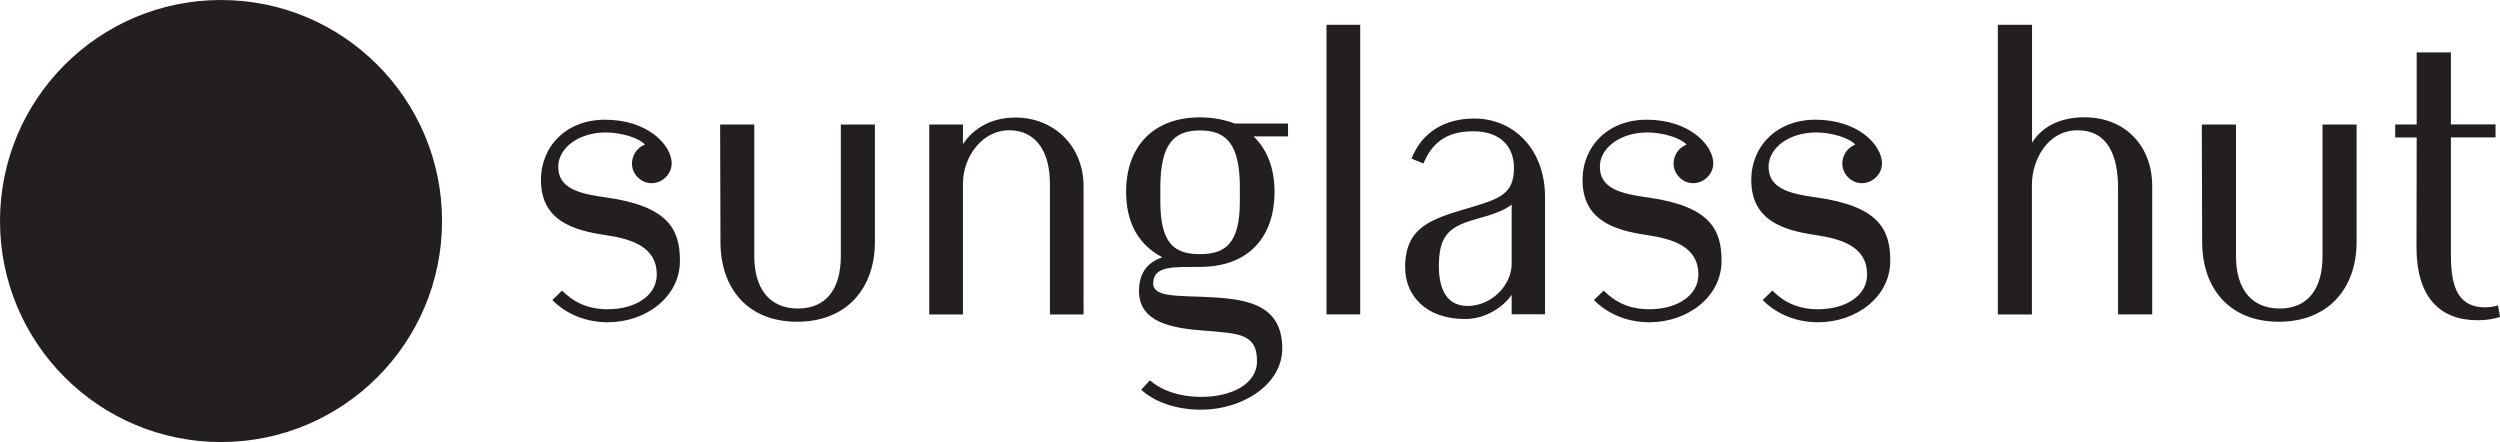 <?xml version="1.0" encoding="UTF-8"?>
<svg id="Capa_2" data-name="Capa 2" xmlns="http://www.w3.org/2000/svg" viewBox="0 0 381.98 67.54">
  <defs>
    <style>
      .cls-1 {
        fill: #231f20;
      }
    </style>
  </defs>
  <g id="Capa_1-2" data-name="Capa 1">
    <path class="cls-1" d="M323.62,48.05v-19.34c0-4.98-1.58-8.8-6.19-8.8s-6.97,4.57-6.97,8.32v19.82s-5.21,0-5.21,0V3.79h5.23s0,18.01,0,18.01h0c1.27-2.03,3.73-3.88,8-3.88,6.28,0,10.36,4.42,10.36,10.51v19.61h-5.22ZM202.68,48.04h5.15V3.79h-5.15v44.25ZM155.15,17.96c-3.78,0-6.51,1.75-8.02,4.06v-2.99h0s-5.15,0-5.15,0v29.02h5.15v-19.95c0-4.33,3.1-8.2,7.03-8.2,4.2,0,6.26,3.36,6.26,8.18v19.97h5.14v-19.6c0-6.1-4.49-10.49-10.41-10.49ZM354.86,19.03v20.12c0,4.98-2.23,7.99-6.55,7.99s-6.67-3.01-6.67-7.99v-20.12h-5.22l.05,17.91c0,7.09,4.13,12.22,11.72,12.22s11.88-5.13,11.88-12.22h0v-17.91h-5.22ZM128.47,19.03v20.12c0,4.98-2.23,7.99-6.55,7.99s-6.67-3.01-6.67-7.99v-20.12h-5.22l.05,17.91c0,7.09,4.13,12.22,11.72,12.22s11.88-5.13,11.88-12.22h0v-17.91h-5.22ZM236.07,30.09v17.93h-5.1v-2.97c-1.19,1.74-3.85,3.69-7.1,3.69-6.13,0-9.18-3.69-9.18-7.91,0-6.24,4.16-7.4,9.75-9.06,4.7-1.39,6.88-2.11,6.88-6.12,0-3.25-2.05-5.59-6.23-5.59s-6.3,1.84-7.6,4.92l-1.82-.74h0c1.63-4.17,5.23-6.13,9.58-6.13,6.12,0,10.82,4.78,10.82,11.99ZM230.97,31.27c-1.14.86-2.51,1.4-5.77,2.31-4.07,1.14-5.35,2.75-5.35,7.08,0,3.12.93,6.04,4.34,6.09,3.85,0,6.78-3.32,6.78-6.42v-9.07ZM189.44,28.68c0-6.68-2.06-8.75-6.08-8.75s-6.07,2.07-6.07,8.75v2.06c0,6.36,2.03,8.09,6.04,8.09s6.11-1.73,6.11-8.09v-2.06ZM196.8,18.87v1.97h0-5.27c2.09,1.98,3.21,4.91,3.21,8.45,0,7.03-4.05,11.49-11.41,11.49-3.9.05-7.13-.28-7.13,2.55,0,2.07,3.8,1.85,7.82,2.03,5.9.27,11.9.81,11.9,7.89,0,5.52-6.1,9.35-12.39,9.35-3.79,0-7.12-1.17-9.16-3.05l1.33-1.45c1.75,1.55,4.5,2.54,7.84,2.54,4.59,0,8.52-1.94,8.52-5.45,0-4.18-2.62-4.25-8.17-4.68-4.95-.37-9.86-1.3-9.86-6.04,0-2.46,1.01-4.29,3.57-5.16-3.57-1.87-5.54-5.16-5.54-10.03,0-6.74,4-11.35,11.3-11.35,2.04,0,3.87.4,5.29.94h8.15ZM374.47,8.01h-5.22v11.01h-3.28v1.98h3.28l-.03,16.78c0,7.53,3.5,11.15,9.32,11.15,1.44,0,2.55-.21,3.44-.5h0l-.3-1.77c-.61.18-1.25.3-1.92.3-3.92,0-5.28-2.68-5.28-7.9v-18.07h6.82v-1.98h-6.82v-11.01ZM67.54,33.77C67.54,15.12,52.42,0,33.77,0S0,15.12,0,33.77s15.12,33.77,33.77,33.77,33.77-15.12,33.77-33.77ZM102.63,24.99c0-2.8-3.61-6.7-10.19-6.7-5.91,0-9.79,4.05-9.79,9.22,0,6.16,4.88,7.68,9.82,8.4,4.16.61,7.88,1.87,7.88,6.03,0,3.27-3.32,5.31-7.49,5.31-3.02,0-5.13-1.02-6.99-2.85l-1.48,1.45c2.23,2.23,5.24,3.39,8.47,3.39,5.83,0,11.03-3.87,11.03-9.38,0-4.77-1.71-8.36-11.32-9.7-3.99-.55-7.39-1.32-7.27-4.85h0c.1-2.71,3.08-5.07,7.26-5.07,2.25,0,4.9.74,5.99,1.84l-.17.08h0c-1.11.51-1.82,1.62-1.82,2.83,0,1.63,1.38,3,3,3s3.06-1.37,3.06-3h0ZM261.78,24.99c0-2.8-3.61-6.7-10.19-6.7-5.91,0-9.79,4.05-9.79,9.22,0,6.16,4.88,7.68,9.82,8.4,4.16.61,7.88,1.87,7.88,6.03,0,3.27-3.32,5.31-7.49,5.31-3.02,0-5.13-1.02-6.99-2.85l-1.48,1.45c2.23,2.23,5.24,3.39,8.47,3.39,5.83,0,11.03-3.87,11.03-9.38,0-4.77-1.71-8.36-11.32-9.7-3.99-.55-7.39-1.32-7.27-4.85h0c.1-2.71,3.08-5.07,7.26-5.07,2.25,0,4.9.74,5.99,1.84l-.17.08h0c-1.11.51-1.82,1.62-1.82,2.83,0,1.63,1.38,3,3,3s3.06-1.37,3.06-3h0ZM287.56,24.99c0-2.8-3.61-6.7-10.19-6.7-5.91,0-9.79,4.05-9.79,9.22,0,6.16,4.88,7.68,9.82,8.4,4.16.61,7.88,1.87,7.88,6.03,0,3.27-3.32,5.31-7.49,5.31-3.02,0-5.13-1.02-6.99-2.85l-1.48,1.45c2.23,2.23,5.24,3.39,8.47,3.39,5.83,0,11.03-3.87,11.03-9.38,0-4.77-1.71-8.36-11.32-9.7-3.99-.55-7.39-1.32-7.27-4.85h0c.1-2.71,3.08-5.07,7.26-5.07,2.25,0,4.9.74,5.99,1.84l-.17.08h0c-1.11.51-1.82,1.62-1.82,2.83,0,1.63,1.38,3,3,3s3.06-1.37,3.06-3h0Z"/>
  </g>
</svg>